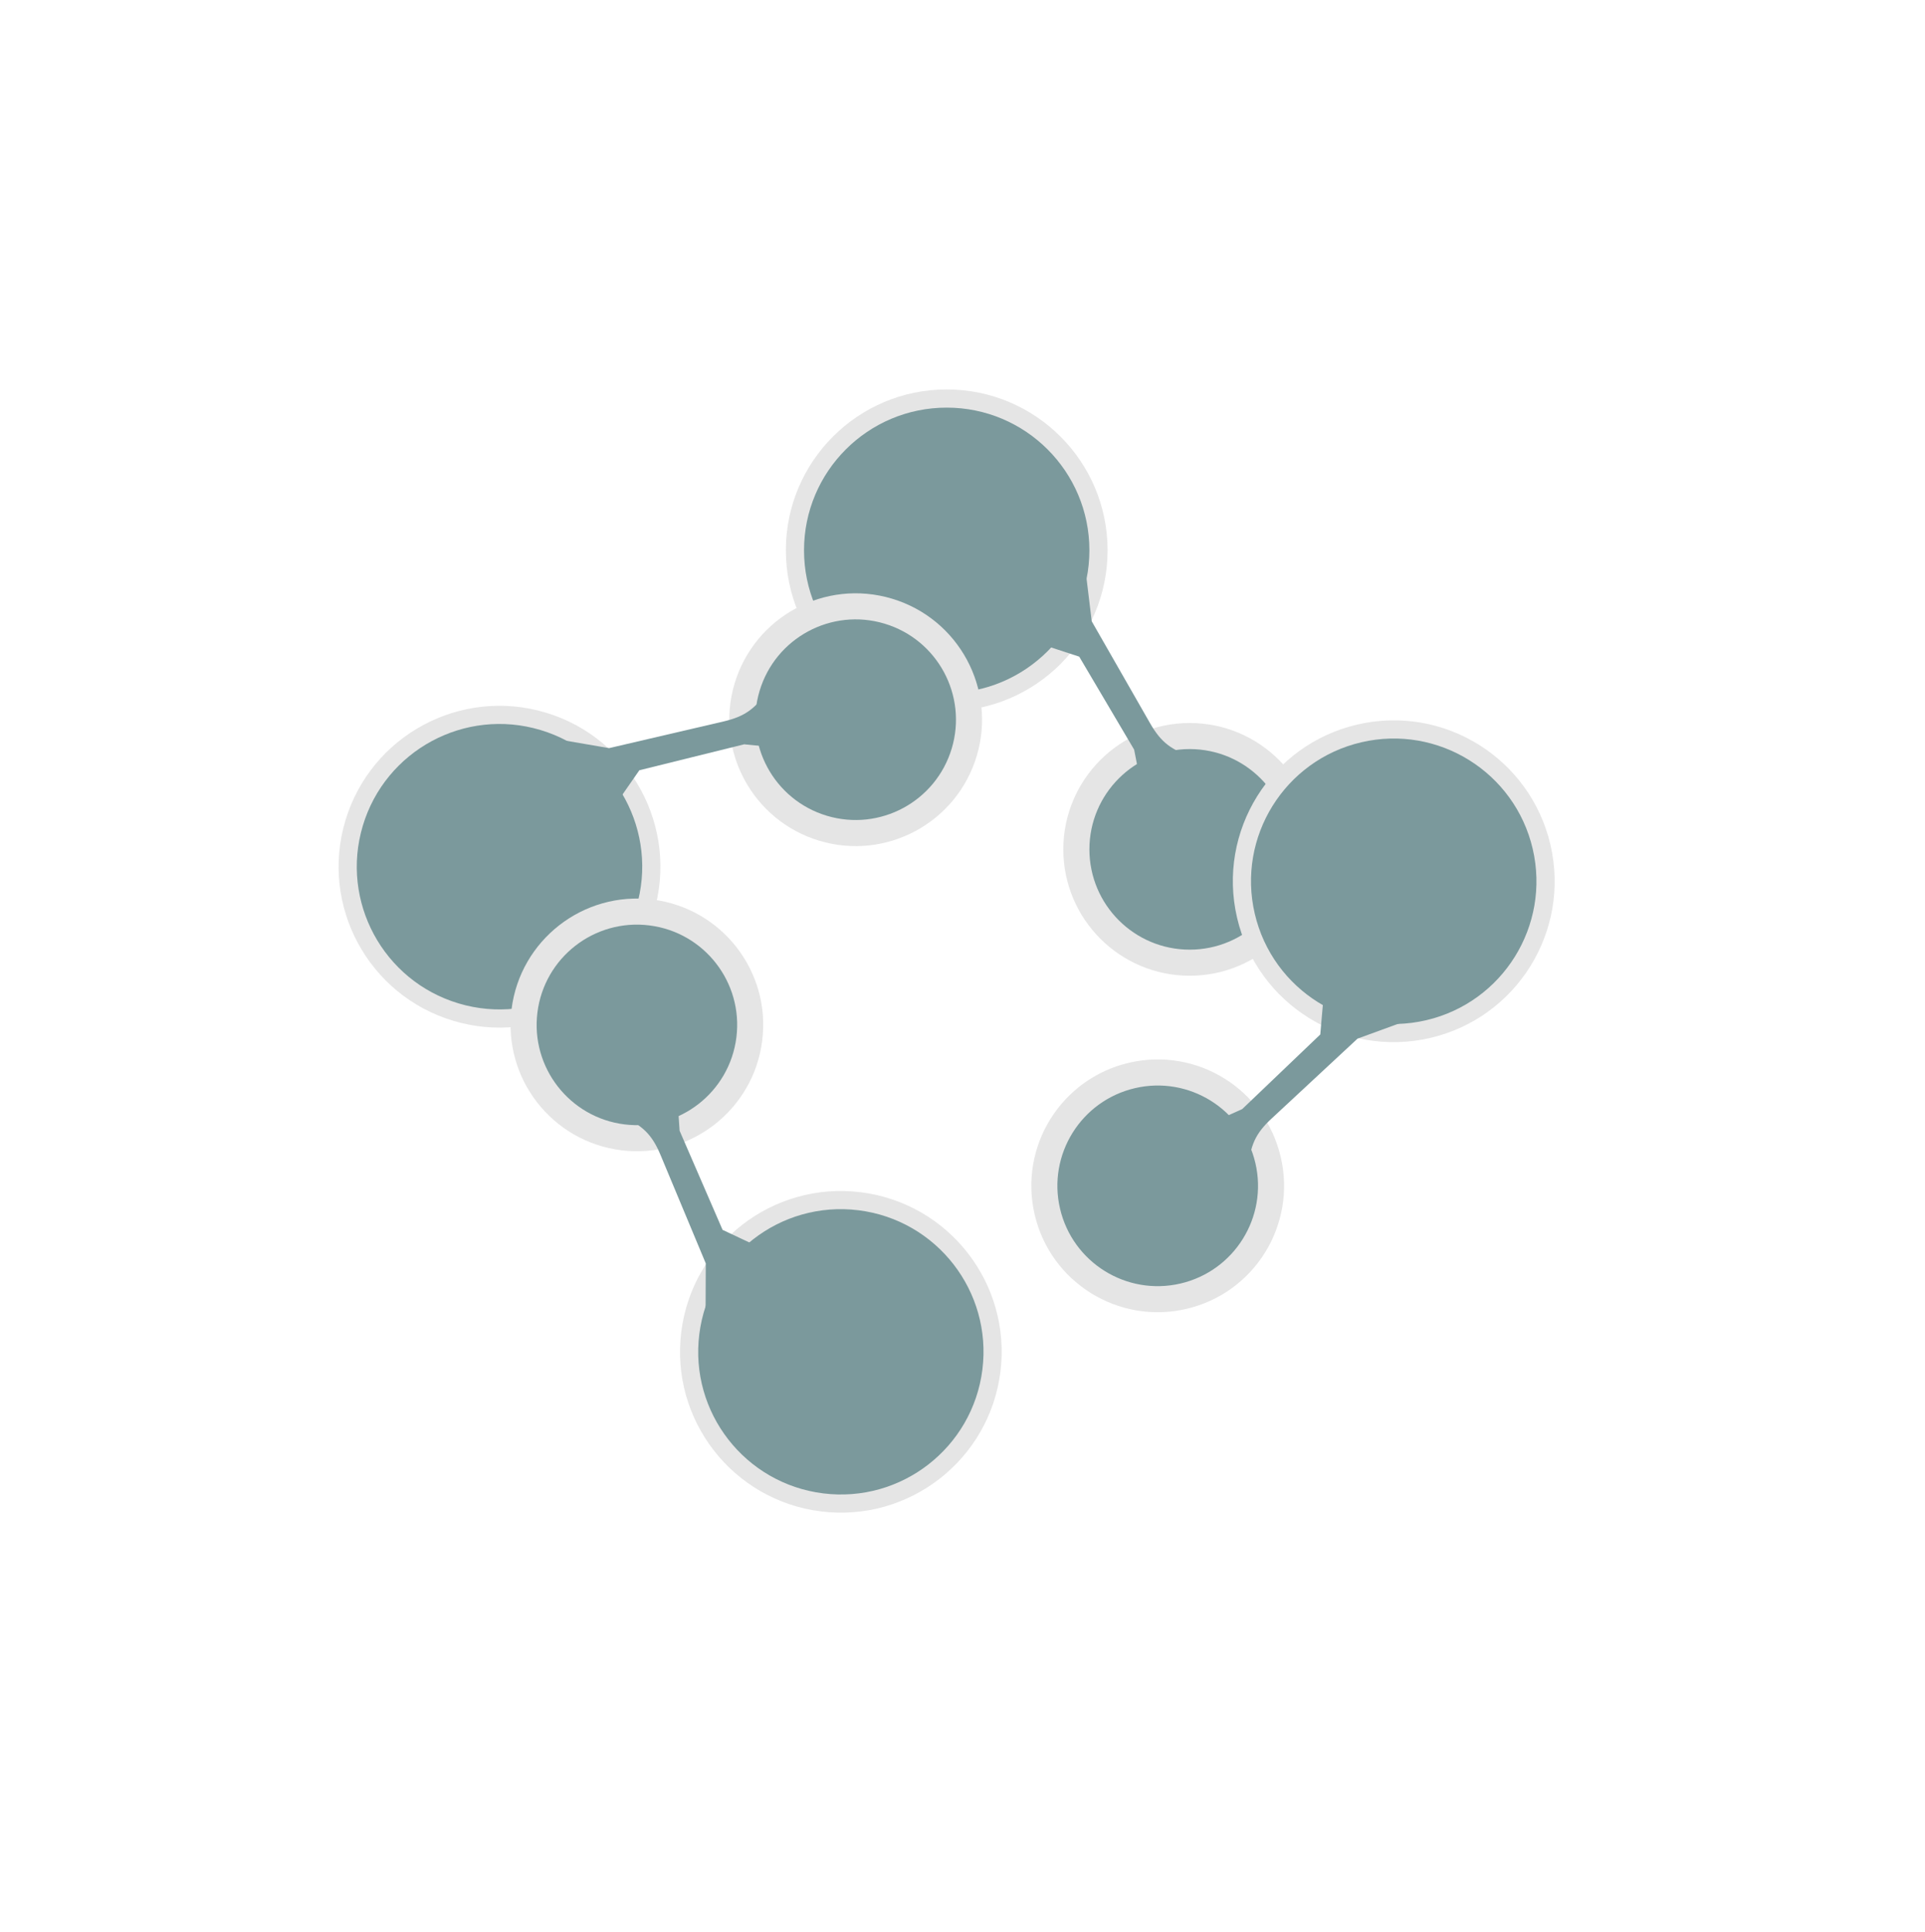 <svg xmlns="http://www.w3.org/2000/svg" width="275" height="276" viewBox="0 0 275 276" fill="none"><ellipse rx="22.98" ry="22.98" transform="matrix(-1 0 0 1 135.247 78.613)" fill="#E5E5E5"></ellipse><ellipse rx="20.384" ry="20.384" transform="matrix(-1 0 0 1 135.244 78.614)" fill="#7B999C"></ellipse><circle r="18.051" transform="matrix(-1 0 0 1 169.956 121.335)" fill="#E5E5E5"></circle><ellipse rx="14.327" ry="14.327" transform="matrix(-1 0 0 1 169.957 121.334)" fill="#7B999C"></ellipse><path d="M155.028 81.062L146.793 91.783L150.133 92.482L154.174 93.803L162.02 107.087L162.641 110.272L162.02 113.535L170.644 108.252C167.356 107.142 165.895 106.122 164.276 103.281L155.961 88.753L155.028 81.062Z" fill="#7B999C"></path><ellipse rx="22.98" ry="22.98" transform="matrix(-0.287 0.958 0.958 0.287 71.357 123.811)" fill="#E5E5E5"></ellipse><ellipse rx="20.384" ry="20.384" transform="matrix(-0.287 0.958 0.958 0.287 71.358 123.81)" fill="#7B999C"></ellipse><circle r="18.051" transform="matrix(-0.287 0.958 0.958 0.287 122.239 102.812)" fill="#E5E5E5"></circle><circle r="14.327" transform="matrix(-0.287 0.958 0.958 0.287 122.237 102.81)" fill="#7B999C"></circle><path d="M79.376 105.56L87.284 116.524L88.912 113.524L91.336 110.033L106.312 106.326L109.542 106.645L112.49 108.175L109.902 98.399C107.895 101.23 106.499 102.337 103.313 103.073L87.011 106.872L79.376 105.56Z" fill="#7B999C"></path><ellipse rx="22.98" ry="22.98" transform="matrix(0.992 0.124 0.124 -0.992 120.122 193.111)" fill="#E5E5E5"></ellipse><ellipse rx="20.384" ry="20.384" transform="matrix(0.992 0.124 0.124 -0.992 120.122 193.111)" fill="#7B999C"></ellipse><ellipse rx="18.051" ry="18.051" transform="matrix(0.992 0.124 0.124 -0.992 90.984 146.409)" fill="#E5E5E5"></ellipse><ellipse rx="14.327" ry="14.327" transform="matrix(0.992 0.124 0.124 -0.992 90.987 146.409)" fill="#7B999C"></ellipse><path d="M100.795 188.224L110.298 178.609L107.07 177.5L103.225 175.688L97.088 161.532L96.868 158.294L97.889 155.134L88.677 159.305C91.801 160.815 93.124 162.008 94.377 165.029L100.824 180.477L100.795 188.224Z" fill="#7B999C"></path><circle r="22.98" transform="matrix(-0.227 -0.974 -0.974 0.227 199.107 125.889)" fill="#E5E5E5"></circle><circle r="20.384" transform="matrix(-0.227 -0.974 -0.974 0.227 199.104 125.89)" fill="#7B999C"></circle><ellipse rx="18.051" ry="18.051" transform="matrix(-0.227 -0.974 -0.974 0.227 165.387 169.397)" fill="#E5E5E5"></ellipse><circle r="14.327" transform="matrix(-0.227 -0.974 -0.974 0.227 165.387 169.4)" fill="#7B999C"></circle><path d="M201.212 145.715L188.901 140.13L188.979 143.542L188.611 147.777L177.457 158.436L174.496 159.764L171.177 159.901L178.281 167.098C178.615 163.644 179.276 161.99 181.676 159.768L193.935 148.37L201.212 145.715Z" fill="#7B999C"></path></svg>